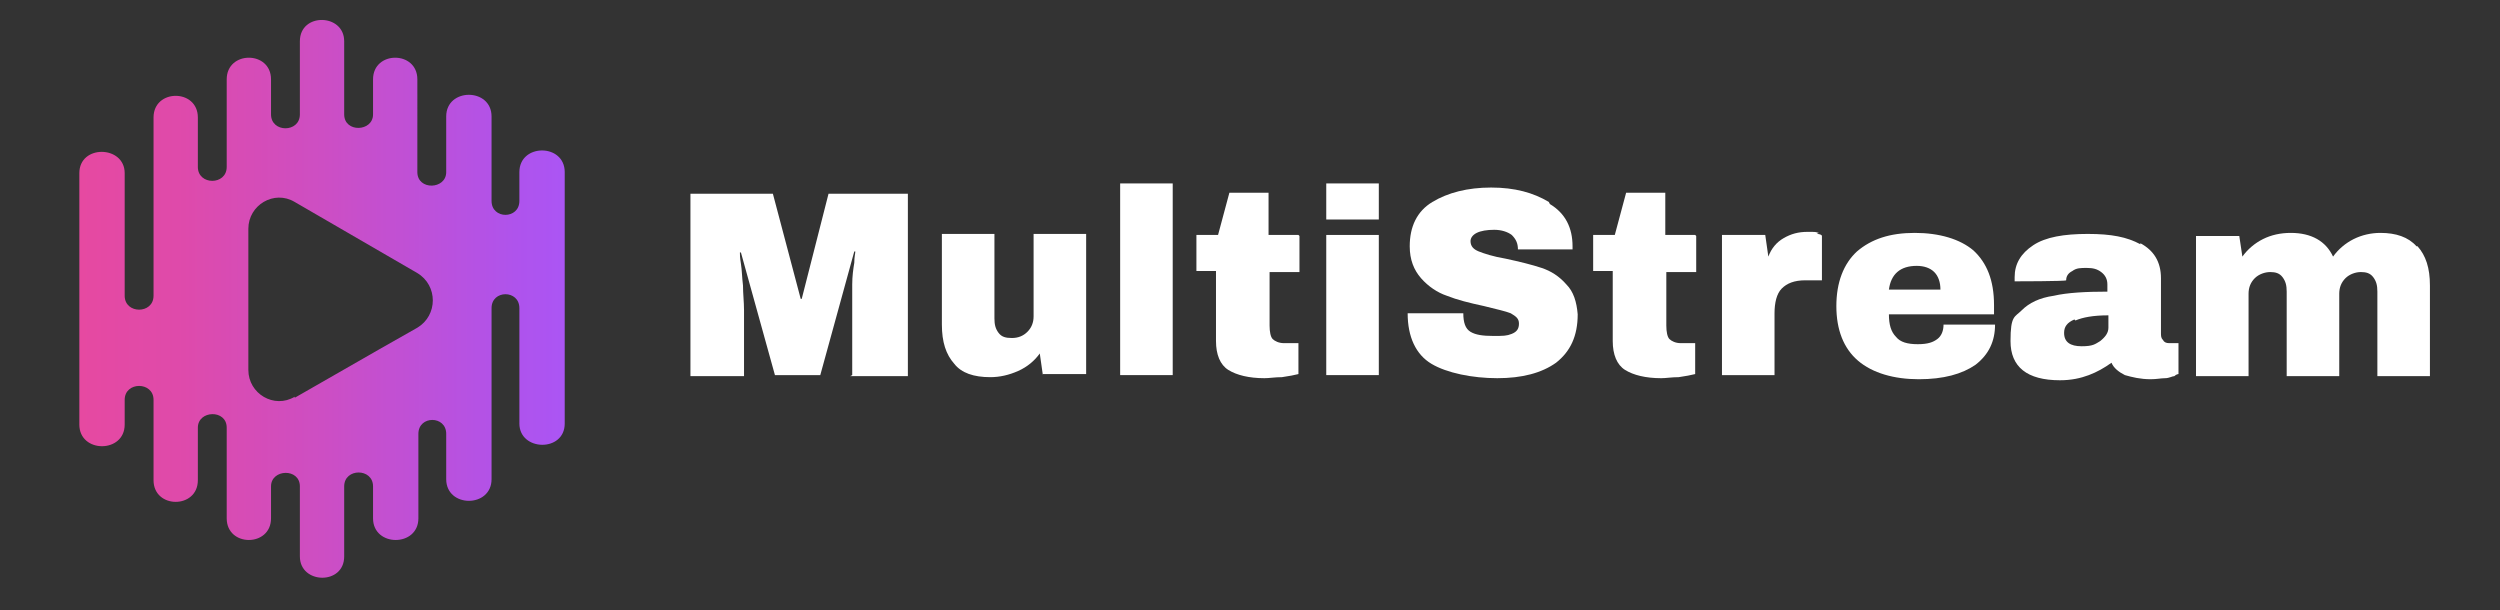 <svg xmlns="http://www.w3.org/2000/svg" xmlns:xlink="http://www.w3.org/1999/xlink" viewBox="0 0 242.6 59.2"><rect x="0" y="0" width="242.6" height="59.2" fill="#333333" stroke="none"/><defs><style>      .cls-1 {        fill: #fff;      }      .cls-2 {        fill: url(#Degradado_sin_nombre_8);      }    </style><linearGradient id="Degradado_sin_nombre_8" data-name="Degradado sin nombre 8" x1="7.8" y1="29" x2="54.7" y2="29" gradientUnits="userSpaceOnUse"><stop offset="0" stop-color="#e649a1"></stop><stop offset=".2" stop-color="#df4aaa"></stop><stop offset=".5" stop-color="#cd4ec3"></stop><stop offset=".9" stop-color="#af53ec"></stop><stop offset="1" stop-color="#ab55f4"></stop></linearGradient></defs><g><g id="Capa_1"><path class="cls-2" d="M50.4,16.8v2.7c0,1.8-2.7,1.8-2.7,0v-8.2c0-2.8-4.4-2.8-4.4,0v5.4c0,1.7-2.8,1.8-2.8,0V7.7c0-2.8-4.3-2.8-4.3,0v3.4c0,1.7-2.8,1.8-2.8,0V4c0-2.7-4.3-2.8-4.3,0v7.1c0,1.8-2.8,1.8-2.8,0v-3.4c0-2.8-4.3-2.8-4.3,0v8.5c0,1.8-2.8,1.8-2.8,0v-4.8c0-2.8-4.3-2.8-4.3,0v17.3c0,1.8-2.8,1.8-2.8,0v-11.9c0-2.7-4.4-2.8-4.4,0v24.4c0,2.8,4.4,2.8,4.4,0v-2.4c0-1.8,2.8-1.8,2.8,0v7.8c0,2.8,4.3,2.8,4.3,0v-5.1c0-1.7,2.8-1.8,2.8,0v8.8c0,2.8,4.3,2.8,4.3,0v-3.1c0-1.7,2.8-1.8,2.8,0v6.8c0,2.7,4.3,2.8,4.3,0v-6.8c0-1.8,2.8-1.8,2.8,0v3.1c0,2.8,4.4,2.8,4.4,0v-8.2c0-1.8,2.7-1.8,2.7,0v4.4c0,2.8,4.4,2.8,4.4,0v-16.6c0-1.8,2.7-1.8,2.7,0v11.2c0,2.7,4.4,2.8,4.4,0v-24.4c0-2.8-4.4-2.8-4.4,0ZM28.6,38.5c-2,1.2-4.5-.3-4.5-2.6v-13.7c0-2.3,2.5-3.8,4.5-2.6l11.9,6.9c2,1.2,2,4.1,0,5.3l-3.7,2.1-8.2,4.7Z"></path><g><path class="cls-1" d="M82.7,36.4v-6.4c0-.8,0-1.6,0-2.4s.1-1.5.2-2.1c0-.6.1-.9.1-1.1h-.1l-3.3,12h-4.4l-3.3-11.9h-.1c0,.2,0,.5.1,1.1s.1,1.3.2,2.1c0,.8.1,1.6.1,2.4v6.4h-5.2v-17.7h8l2.7,10.2h.1l2.6-10.2h7.7v17.7h-5.6Z"></path><path class="cls-1" d="M101.2,36.4l-.3-2.1c-.5.7-1.2,1.3-2.1,1.7-.9.4-1.8.6-2.7.6-1.6,0-2.8-.4-3.5-1.3-.8-.9-1.2-2.1-1.2-3.8v-8.8h5.1v8.2c0,.6.1,1,.4,1.4.3.4.7.5,1.3.5s1.1-.2,1.5-.6c.4-.4.6-.9.6-1.5v-8h5.1v13.6h-4.2Z"></path><path class="cls-1" d="M108.7,36.4v-18.6h5.1v18.6h-5.1Z"></path><path class="cls-1" d="M126.1,22.9v3.5h-2.9v5.2c0,.6.1,1.1.3,1.3s.6.4,1.1.4h1.4v3c-.4.1-.9.2-1.6.3-.7,0-1.2.1-1.7.1-1.5,0-2.7-.3-3.5-.8-.8-.5-1.2-1.5-1.2-2.8v-6.8h-1.9v-3.5h2.1l1.1-4.1h3.8v4.1h2.9Z"></path><path class="cls-1" d="M128.7,21.3v-3.5h5.1v3.5h-5.1ZM128.7,36.4v-13.6h5.1v13.6h-5.1Z"></path><path class="cls-1" d="M150.4,19.8c1.5.9,2.2,2.3,2.2,4.1v.3h-5.3c0-.6-.2-1-.6-1.4-.4-.3-1-.5-1.7-.5s-1.3.1-1.7.3c-.4.2-.6.5-.6.8,0,.5.3.8.8,1s1.4.5,2.6.7c1.4.3,2.6.6,3.5.9.9.3,1.7.8,2.4,1.6.7.7,1,1.7,1.1,2.9,0,2.1-.7,3.6-2.1,4.7-1.4,1-3.3,1.5-5.7,1.5s-4.9-.5-6.4-1.4c-1.5-.9-2.3-2.6-2.3-4.9h5.4c0,.9.2,1.5.7,1.8.5.3,1.2.4,2.2.4s1.3,0,1.8-.2c.5-.2.7-.5.7-1s-.3-.7-.8-1c-.5-.2-1.4-.4-2.6-.7-1.4-.3-2.6-.6-3.6-1-.9-.3-1.8-.9-2.5-1.7s-1.1-1.8-1.1-3.1c0-1.9.7-3.4,2.2-4.3,1.5-.9,3.4-1.4,5.7-1.4s4.1.5,5.6,1.4Z"></path><path class="cls-1" d="M164.6,22.9v3.5h-2.9v5.2c0,.6.1,1.1.3,1.3s.6.4,1.1.4h1.4v3c-.4.1-.9.2-1.6.3-.7,0-1.2.1-1.7.1-1.5,0-2.7-.3-3.5-.8-.8-.5-1.2-1.5-1.2-2.8v-6.8h-1.9v-3.5h2.1l1.1-4.1h3.8v4.1h2.9Z"></path><path class="cls-1" d="M176.3,22.7c.3,0,.5.1.5.2v4.3h-1.6c-1.1,0-1.8.3-2.3.8-.5.5-.7,1.4-.7,2.4v6h-5.1v-13.6h4.2l.3,2.1c.3-.8.8-1.4,1.5-1.8.7-.4,1.4-.6,2.3-.6s.7,0,1.1.1Z"></path><path class="cls-1" d="M191.5,24.3c1.3,1.2,2,2.9,2,5.3v.9h-10.2c0,1,.2,1.7.7,2.2.4.5,1.1.7,2.1.7s1.5-.2,1.9-.5.6-.8.6-1.4h5c0,1.6-.6,2.9-1.9,3.9-1.3.9-3.1,1.4-5.5,1.4s-4.5-.6-5.9-1.8-2.1-3-2.1-5.3.7-4.1,2-5.3c1.4-1.2,3.2-1.8,5.6-1.8s4.4.6,5.7,1.7ZM183.3,28.1h5c0-.7-.2-1.3-.6-1.7s-1-.6-1.7-.6c-1.6,0-2.5.8-2.7,2.3Z"></path><path class="cls-1" d="M207.7,23.6c1.3.7,2,1.8,2,3.4v5.3c0,.3,0,.5.2.7.1.2.3.3.6.3h.9v3c0,0-.2,0-.4.2-.2,0-.5.2-.9.2s-.8.1-1.4.1c-1,0-1.8-.2-2.5-.4-.6-.3-1.1-.7-1.3-1.2-.7.5-1.4.9-2.2,1.2-.8.3-1.7.5-2.8.5-3.2,0-4.8-1.3-4.8-3.8s.4-2.3,1.1-3c.7-.7,1.7-1.2,3.1-1.4,1.3-.3,3.1-.4,5.2-.4v-.7c0-.5-.2-.9-.6-1.2-.4-.3-.8-.4-1.4-.4s-1,0-1.4.3c-.4.2-.6.5-.6.9h0c0,.1-5,.1-5,.1,0,0,0-.2,0-.4,0-1.3.6-2.3,1.8-3.1,1.2-.8,3-1.1,5.3-1.1s3.8.3,5.1,1ZM201.3,31c-.7.3-1,.7-1,1.3,0,.9.6,1.3,1.7,1.3s1.3-.2,1.8-.5c.5-.4.8-.8.8-1.3v-1.2c-1.5,0-2.5.2-3.2.5Z"></path><path class="cls-1" d="M234.6,23.9c.8.9,1.2,2.1,1.2,3.8v8.8h-5.1v-8.2c0-.6-.1-1-.4-1.4s-.7-.5-1.2-.5-1.1.2-1.5.6-.6.9-.6,1.5v8h-5.1v-8.2c0-.6-.1-1-.4-1.4s-.7-.5-1.2-.5-1.1.2-1.5.6c-.4.4-.6.9-.6,1.5v8h-5.1v-13.6h4.2l.3,2c.5-.7,1.2-1.3,2-1.7.8-.4,1.7-.6,2.7-.6,2,0,3.4.8,4.1,2.3.5-.7,1.2-1.3,2-1.7.8-.4,1.7-.6,2.6-.6,1.5,0,2.7.4,3.5,1.3Z"></path></g></g></g></svg>